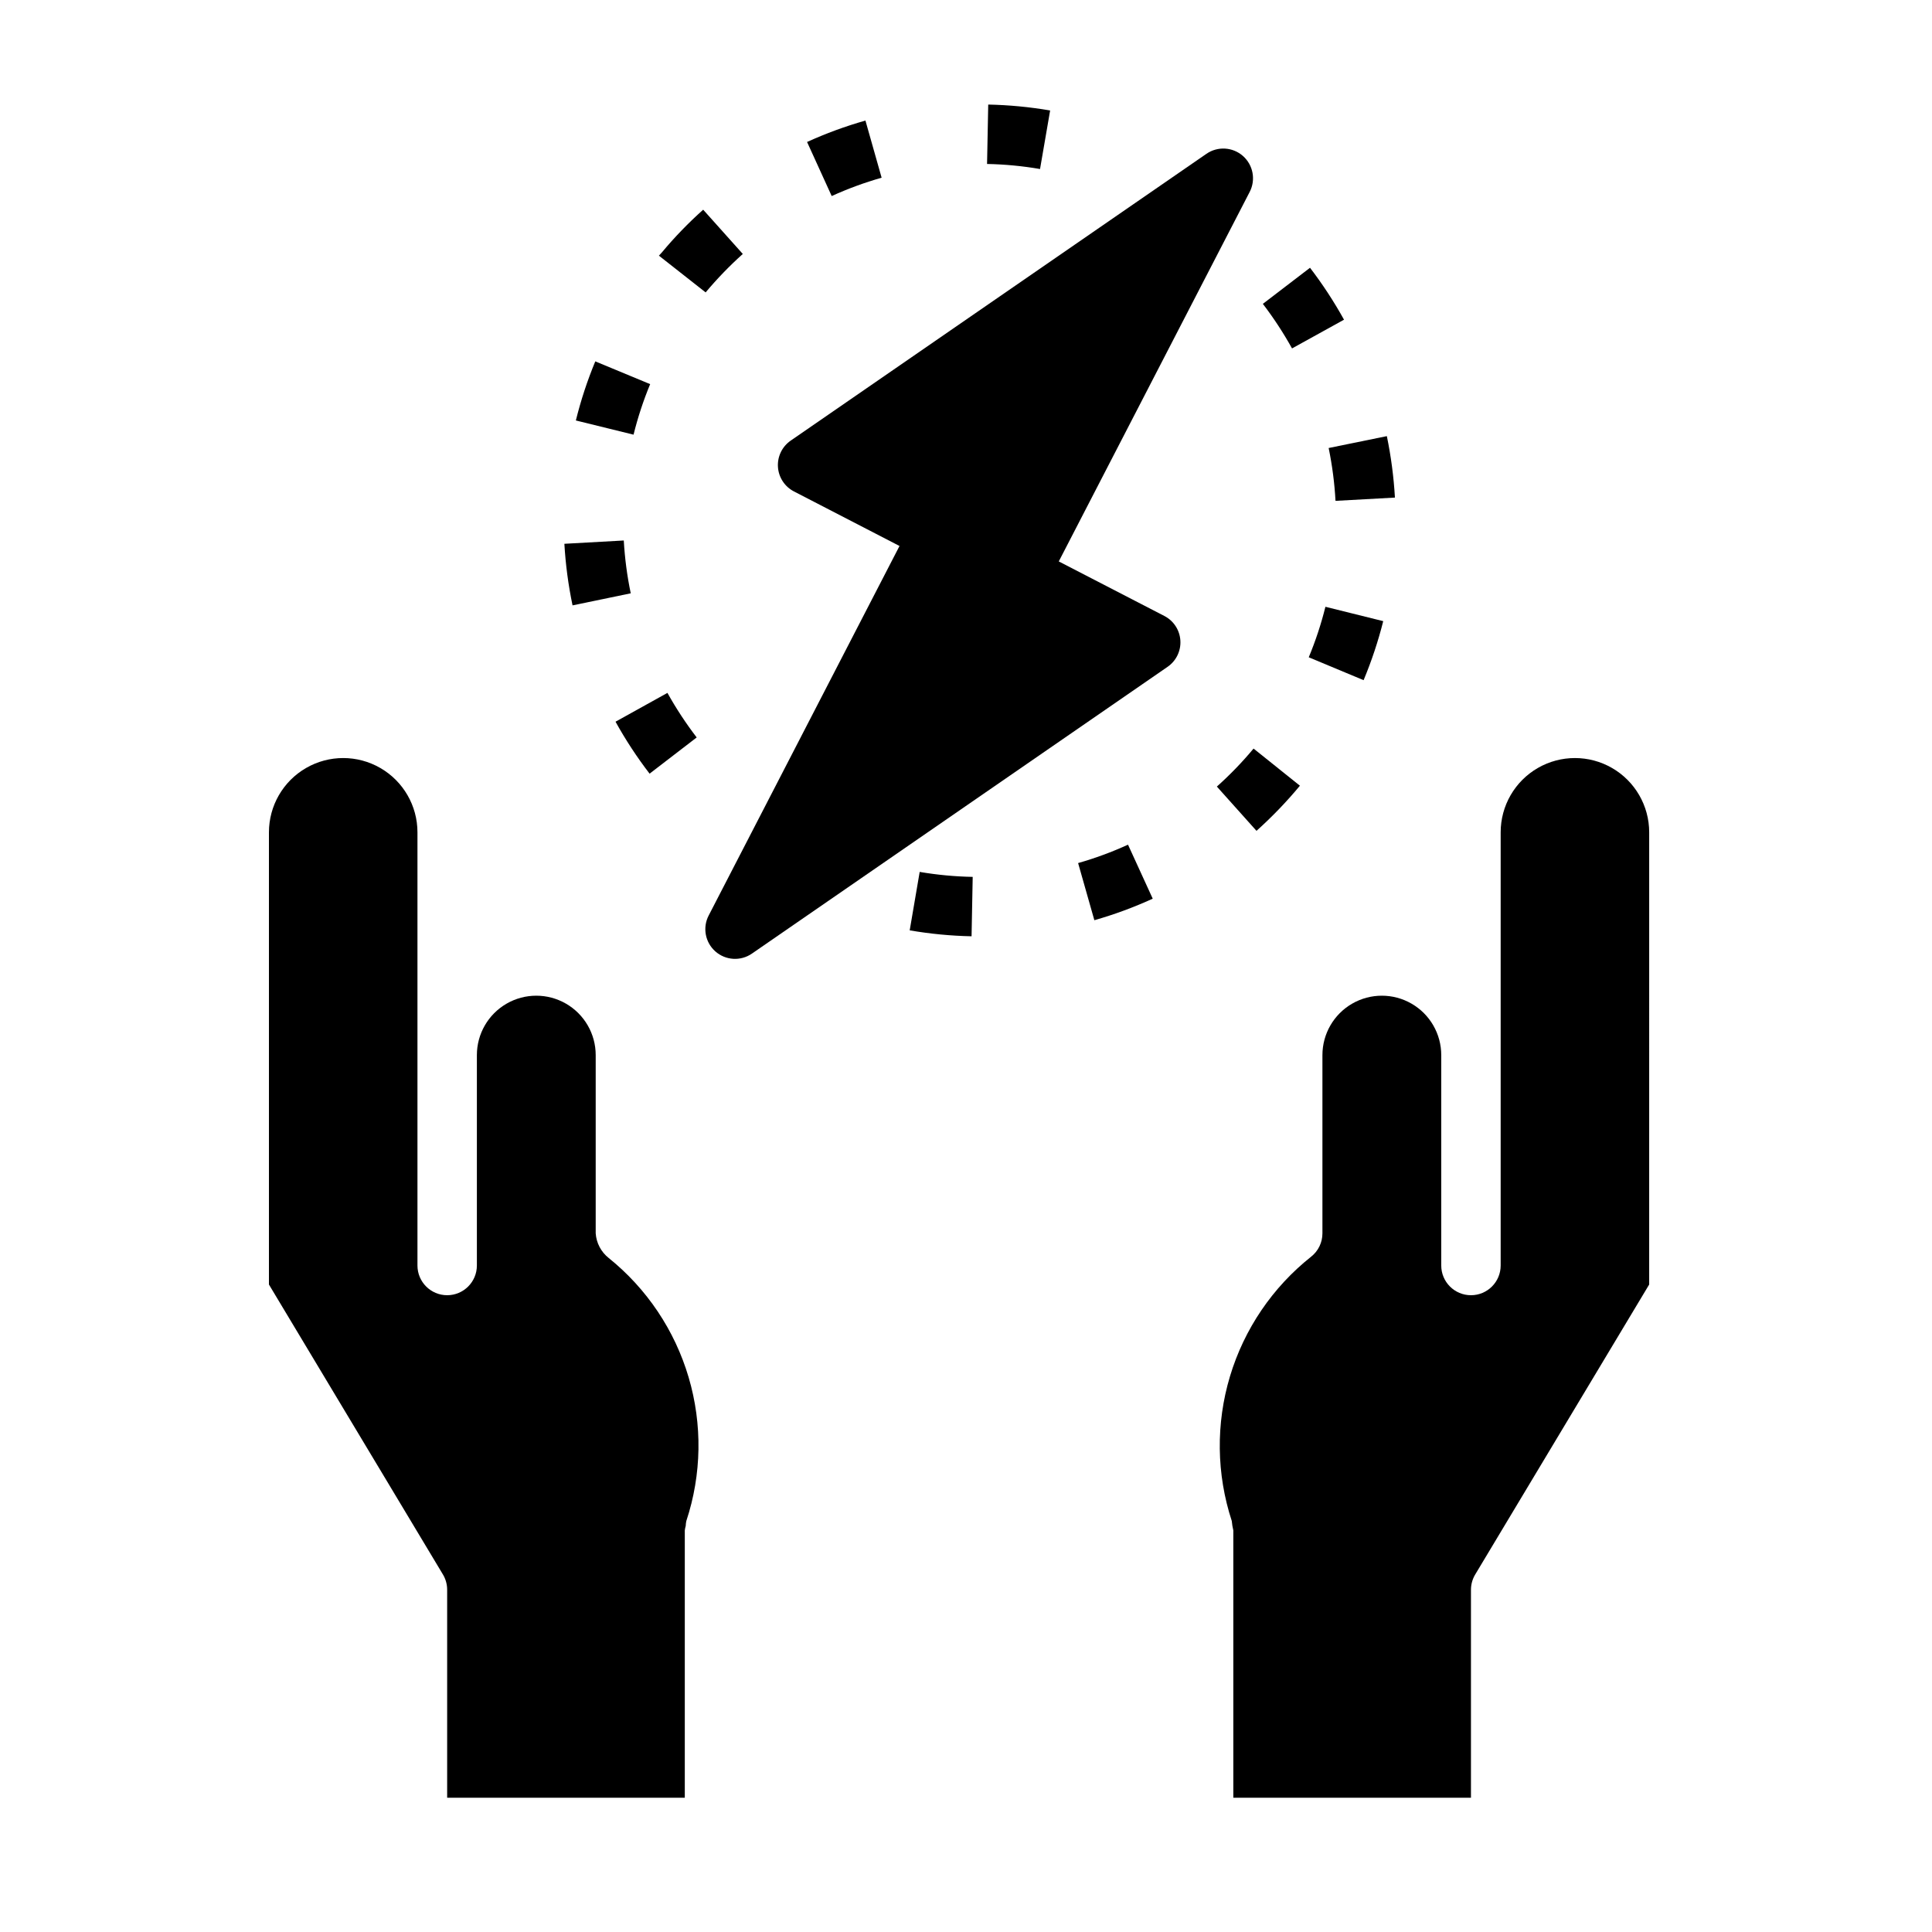 <?xml version="1.0" encoding="UTF-8"?>
<!-- Uploaded to: ICON Repo, www.iconrepo.com, Generator: ICON Repo Mixer Tools -->
<svg fill="#000000" width="800px" height="800px" version="1.1" viewBox="144 144 512 512" xmlns="http://www.w3.org/2000/svg">
 <g>
  <path d="m581.05 484.41-46.105 76.848c-0.738 1.223-1.125 2.625-1.125 4.055v55.105l-62.977-0.004v-70.848c-0.199-0.816-0.336-1.648-0.41-2.488-4.074-12.43-4.242-25.809-0.477-38.336 3.762-12.527 11.277-23.598 21.527-31.723 1.883-1.496 2.977-3.769 2.973-6.172v-47.234c0-5.625 3.004-10.82 7.875-13.633 4.871-2.812 10.871-2.812 15.742 0s7.871 8.008 7.871 13.633v55.758c0 4.348 3.527 7.875 7.875 7.875 4.348 0 7.871-3.527 7.871-7.875v-114.8c0-7.031 3.75-13.527 9.84-17.043s13.59-3.516 19.68 0 9.84 10.012 9.84 17.043z"/>
  <path d="m325.88 547.08c-0.09 0.422-0.145 0.852-0.156 1.285-0.113 0.395-0.195 0.797-0.246 1.203v70.848h-62.977v-55.102c0.004-1.43-0.383-2.832-1.117-4.055l-46.113-76.848v-119.84c0-7.031 3.75-13.527 9.84-17.043 6.09-3.516 13.59-3.516 19.68 0 6.09 3.516 9.84 10.012 9.84 17.043v114.8c0 4.348 3.523 7.875 7.871 7.875s7.875-3.527 7.875-7.875v-55.758c0-5.625 3-10.82 7.871-13.633s10.871-2.812 15.742 0c4.871 2.812 7.875 8.008 7.875 13.633v47.234c0.176 2.562 1.426 4.934 3.438 6.531 10.121 8.141 17.516 19.176 21.191 31.633 3.676 12.457 3.465 25.738-0.613 38.066z"/>
  <path d="m473.39 185.33c-2.715-2.387-6.703-2.621-9.676-0.566l-110.16 75.996c-2.277 1.57-3.566 4.223-3.391 6.981 0.176 2.762 1.789 5.227 4.246 6.496l27.969 14.453-50.574 97.93c-1.664 3.211-0.926 7.137 1.789 9.527 2.715 2.387 6.707 2.621 9.68 0.562l110.15-75.996c2.277-1.57 3.562-4.219 3.387-6.981s-1.785-5.227-4.246-6.496l-27.977-14.453 50.594-97.926c1.66-3.211 0.918-7.141-1.793-9.527z"/>
  <path d="m488.4 352.33 0.094-0.109-12.289-9.84c-2.988 3.59-6.238 6.953-9.723 10.07l10.5 11.73 0.004-0.004c4.086-3.664 7.902-7.625 11.414-11.848z"/>
  <path d="m491.17 214.96-12.5 9.566c2.859 3.742 5.445 7.688 7.731 11.809l13.777-7.613c-2.66-4.801-5.672-9.402-9.008-13.762z"/>
  <path d="m316.3 245.8-14.539-6.031h-0.004c-2.106 5.082-3.828 10.316-5.148 15.66l15.289 3.762c1.129-4.566 2.598-9.043 4.402-13.391z"/>
  <path d="m511.53 259.58-15.422 3.148c0.953 4.617 1.559 9.297 1.816 14.004l15.742-0.867h0.004c-0.312-5.473-1.031-10.918-2.141-16.285z"/>
  <path d="m510.57 308.61-15.32-3.805c-1.133 4.566-2.609 9.039-4.418 13.383l14.531 6.062h0.004c2.121-5.078 3.859-10.305 5.203-15.641z"/>
  <path d="m373.35 175.95c-5.293 1.5-10.461 3.398-15.469 5.676l6.527 14.328c4.281-1.949 8.707-3.574 13.23-4.859z"/>
  <path d="m405.89 171.71-0.309 15.742c4.707 0.094 9.398 0.539 14.039 1.34l2.676-15.516c-5.422-0.93-10.906-1.453-16.406-1.566z"/>
  <path d="m295.73 304.43 15.422-3.195v-0.004c-0.961-4.613-1.578-9.289-1.844-13.996l-15.742 0.875c0.316 5.484 1.039 10.941 2.164 16.32z"/>
  <path d="m328.63 339.43c-2.867-3.742-5.457-7.688-7.754-11.805l-13.762 7.637 0.004-0.004c2.66 4.809 5.68 9.41 9.027 13.77z"/>
  <path d="m429.71 372.72 4.305 15.145c5.293-1.508 10.465-3.418 15.469-5.707l-6.551-14.312h0.004c-4.281 1.957-8.699 3.586-13.227 4.875z"/>
  <path d="m385.08 390.55c5.418 0.934 10.898 1.461 16.395 1.574l0.301-15.742c-4.711-0.086-9.406-0.527-14.051-1.316z"/>
  <path d="m340.85 211.3-10.5-11.73v0.004c-3.922 3.496-7.578 7.277-10.941 11.312l-0.789 0.867 12.383 9.738v-0.004c3.035-3.625 6.328-7.031 9.848-10.188z"/>
 </g>
</svg>